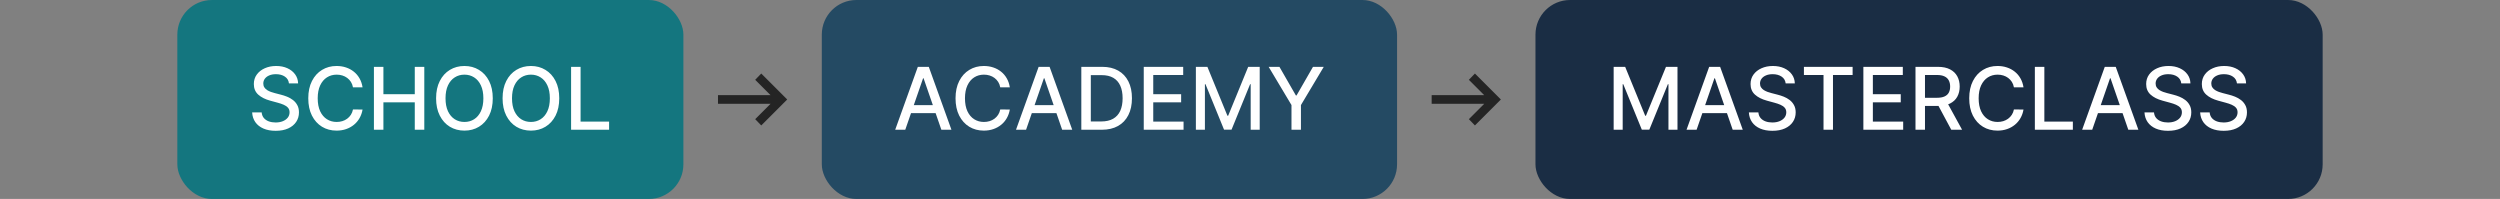 <svg xmlns="http://www.w3.org/2000/svg" width="578" height="46" viewBox="0 0 578 46" fill="none"><rect x="0" y="0" width="578" height="46" fill="#808080" stroke="none"/><rect x="41" width="117" height="46" rx="8" fill="#14767F"></rect><path d="M66.805 19.276C66.729 18.603 66.416 18.082 65.867 17.713C65.318 17.339 64.627 17.152 63.793 17.152C63.197 17.152 62.681 17.247 62.245 17.436C61.809 17.621 61.471 17.876 61.229 18.203C60.993 18.525 60.874 18.892 60.874 19.304C60.874 19.65 60.955 19.948 61.116 20.199C61.282 20.45 61.497 20.66 61.762 20.831C62.032 20.997 62.321 21.136 62.629 21.25C62.936 21.359 63.232 21.449 63.516 21.52L64.937 21.889C65.401 22.003 65.877 22.157 66.364 22.351C66.852 22.545 67.304 22.801 67.721 23.118C68.138 23.435 68.474 23.828 68.729 24.297C68.99 24.766 69.12 25.327 69.12 25.98C69.12 26.804 68.907 27.535 68.481 28.175C68.059 28.814 67.446 29.318 66.641 29.688C65.841 30.057 64.873 30.241 63.736 30.241C62.648 30.241 61.705 30.069 60.91 29.723C60.114 29.377 59.492 28.887 59.042 28.253C58.592 27.614 58.343 26.856 58.296 25.98H60.498C60.541 26.506 60.711 26.944 61.009 27.294C61.312 27.64 61.698 27.898 62.167 28.068C62.64 28.234 63.159 28.317 63.722 28.317C64.343 28.317 64.894 28.22 65.377 28.026C65.865 27.827 66.248 27.552 66.528 27.202C66.807 26.847 66.947 26.432 66.947 25.959C66.947 25.528 66.824 25.175 66.577 24.901C66.336 24.626 66.007 24.399 65.59 24.219C65.178 24.039 64.712 23.88 64.191 23.743L62.472 23.274C61.307 22.957 60.384 22.491 59.702 21.875C59.025 21.259 58.687 20.445 58.687 19.432C58.687 18.594 58.914 17.862 59.369 17.237C59.823 16.612 60.439 16.127 61.215 15.781C61.992 15.431 62.868 15.256 63.843 15.256C64.828 15.256 65.697 15.428 66.45 15.774C67.207 16.12 67.804 16.596 68.239 17.202C68.675 17.803 68.902 18.494 68.921 19.276H66.805ZM83.823 20.185H81.608C81.522 19.711 81.364 19.294 81.132 18.935C80.9 18.575 80.616 18.269 80.279 18.018C79.943 17.767 79.567 17.578 79.15 17.45C78.738 17.322 78.3 17.259 77.836 17.259C76.998 17.259 76.248 17.469 75.585 17.891C74.927 18.312 74.406 18.93 74.022 19.744C73.644 20.559 73.454 21.553 73.454 22.727C73.454 23.911 73.644 24.91 74.022 25.724C74.406 26.539 74.929 27.154 75.592 27.571C76.255 27.988 77.001 28.196 77.829 28.196C78.288 28.196 78.724 28.134 79.136 28.011C79.553 27.884 79.929 27.697 80.265 27.45C80.601 27.204 80.885 26.903 81.118 26.548C81.354 26.188 81.518 25.776 81.608 25.312L83.823 25.32C83.705 26.035 83.475 26.693 83.135 27.294C82.798 27.891 82.365 28.407 81.835 28.842C81.309 29.273 80.708 29.607 80.031 29.844C79.354 30.081 78.615 30.199 77.815 30.199C76.555 30.199 75.433 29.901 74.448 29.304C73.464 28.703 72.687 27.843 72.119 26.726C71.555 25.608 71.274 24.276 71.274 22.727C71.274 21.174 71.558 19.841 72.126 18.729C72.694 17.611 73.471 16.754 74.456 16.158C75.441 15.556 76.56 15.256 77.815 15.256C78.587 15.256 79.306 15.367 79.974 15.589C80.646 15.807 81.25 16.129 81.785 16.555C82.32 16.977 82.763 17.493 83.113 18.104C83.464 18.71 83.7 19.403 83.823 20.185ZM86.45 30V15.454H88.644V21.776H95.896V15.454H98.097V30H95.896V23.658H88.644V30H86.45ZM113.928 22.727C113.928 24.28 113.644 25.616 113.076 26.733C112.508 27.846 111.729 28.703 110.739 29.304C109.754 29.901 108.635 30.199 107.38 30.199C106.121 30.199 104.996 29.901 104.006 29.304C103.022 28.703 102.245 27.843 101.677 26.726C101.109 25.608 100.825 24.276 100.825 22.727C100.825 21.174 101.109 19.841 101.677 18.729C102.245 17.611 103.022 16.754 104.006 16.158C104.996 15.556 106.121 15.256 107.38 15.256C108.635 15.256 109.754 15.556 110.739 16.158C111.729 16.754 112.508 17.611 113.076 18.729C113.644 19.841 113.928 21.174 113.928 22.727ZM111.755 22.727C111.755 21.544 111.563 20.547 111.18 19.737C110.801 18.923 110.28 18.307 109.617 17.891C108.959 17.469 108.213 17.259 107.38 17.259C106.542 17.259 105.794 17.469 105.136 17.891C104.478 18.307 103.957 18.923 103.573 19.737C103.194 20.547 103.005 21.544 103.005 22.727C103.005 23.911 103.194 24.91 103.573 25.724C103.957 26.534 104.478 27.15 105.136 27.571C105.794 27.988 106.542 28.196 107.38 28.196C108.213 28.196 108.959 27.988 109.617 27.571C110.28 27.15 110.801 26.534 111.18 25.724C111.563 24.91 111.755 23.911 111.755 22.727ZM129.299 22.727C129.299 24.28 129.015 25.616 128.447 26.733C127.879 27.846 127.1 28.703 126.11 29.304C125.126 29.901 124.006 30.199 122.751 30.199C121.492 30.199 120.367 29.901 119.377 29.304C118.393 28.703 117.616 27.843 117.048 26.726C116.48 25.608 116.196 24.276 116.196 22.727C116.196 21.174 116.48 19.841 117.048 18.729C117.616 17.611 118.393 16.754 119.377 16.158C120.367 15.556 121.492 15.256 122.751 15.256C124.006 15.256 125.126 15.556 126.11 16.158C127.1 16.754 127.879 17.611 128.447 18.729C129.015 19.841 129.299 21.174 129.299 22.727ZM127.126 22.727C127.126 21.544 126.934 20.547 126.551 19.737C126.172 18.923 125.651 18.307 124.988 17.891C124.33 17.469 123.584 17.259 122.751 17.259C121.913 17.259 121.165 17.469 120.507 17.891C119.849 18.307 119.328 18.923 118.944 19.737C118.565 20.547 118.376 21.544 118.376 22.727C118.376 23.911 118.565 24.91 118.944 25.724C119.328 26.534 119.849 27.15 120.507 27.571C121.165 27.988 121.913 28.196 122.751 28.196C123.584 28.196 124.33 27.988 124.988 27.571C125.651 27.15 126.172 26.534 126.551 25.724C126.934 24.91 127.126 23.911 127.126 22.727ZM132.036 30V15.454H134.23V28.111H140.821V30H132.036Z" fill="white"></path><mask id="mask0_2205_15609" style="mask-type:alpha" maskUnits="userSpaceOnUse" x="162" y="11" width="24" height="24"><rect x="162" y="11" width="24" height="24" fill="#D9D9D9"></rect></mask><g mask="url(#mask0_2205_15609)"><path d="M176 29L174.6 27.55L178.15 24H166V22H178.15L174.6 18.45L176 17L182 23L176 29Z" fill="#242424"></path></g><rect x="190" width="133" height="46" rx="8" fill="#244A63"></rect><path d="M209.297 30H206.968L212.202 15.454H214.738L219.972 30H217.643L213.53 18.097H213.417L209.297 30ZM209.688 24.304H217.245V26.151H209.688V24.304ZM233.47 20.185H231.254C231.169 19.711 231.01 19.294 230.778 18.935C230.546 18.575 230.262 18.269 229.926 18.018C229.59 17.767 229.213 17.578 228.797 17.45C228.385 17.322 227.947 17.259 227.483 17.259C226.645 17.259 225.894 17.469 225.231 17.891C224.573 18.312 224.052 18.93 223.669 19.744C223.29 20.559 223.101 21.553 223.101 22.727C223.101 23.911 223.29 24.91 223.669 25.724C224.052 26.539 224.576 27.154 225.238 27.571C225.901 27.988 226.647 28.196 227.476 28.196C227.935 28.196 228.371 28.134 228.782 28.011C229.199 27.884 229.576 27.697 229.912 27.45C230.248 27.204 230.532 26.903 230.764 26.548C231.001 26.188 231.164 25.776 231.254 25.312L233.47 25.32C233.352 26.035 233.122 26.693 232.781 27.294C232.445 27.891 232.012 28.407 231.481 28.842C230.956 29.273 230.354 29.607 229.677 29.844C229 30.081 228.262 30.199 227.461 30.199C226.202 30.199 225.08 29.901 224.095 29.304C223.11 28.703 222.334 27.843 221.765 26.726C221.202 25.608 220.92 24.276 220.92 22.727C220.92 21.174 221.204 19.841 221.773 18.729C222.341 17.611 223.117 16.754 224.102 16.158C225.087 15.556 226.207 15.256 227.461 15.256C228.233 15.256 228.953 15.367 229.621 15.589C230.293 15.807 230.897 16.129 231.432 16.555C231.967 16.977 232.409 17.493 232.76 18.104C233.11 18.71 233.347 19.403 233.47 20.185ZM237.227 30H234.898L240.132 15.454H242.667L247.902 30H245.572L241.46 18.097H241.346L237.227 30ZM237.618 24.304H245.175V26.151H237.618V24.304ZM254.711 30H250.002V15.454H254.86C256.285 15.454 257.509 15.746 258.532 16.328C259.555 16.906 260.338 17.737 260.883 18.821C261.432 19.901 261.707 21.195 261.707 22.706C261.707 24.221 261.43 25.523 260.876 26.612C260.327 27.701 259.531 28.539 258.49 29.126C257.448 29.709 256.188 30 254.711 30ZM252.197 28.082H254.59C255.698 28.082 256.619 27.874 257.353 27.457C258.087 27.036 258.636 26.428 259.001 25.632C259.365 24.832 259.548 23.857 259.548 22.706C259.548 21.565 259.365 20.597 259.001 19.801C258.641 19.006 258.104 18.402 257.389 17.99C256.674 17.578 255.786 17.372 254.725 17.372H252.197V28.082ZM264.436 30V15.454H273.555V17.344H266.631V21.776H273.079V23.658H266.631V28.111H273.64V30H264.436ZM276.487 15.454H279.15L283.781 26.761H283.951L288.582 15.454H291.245V30H289.157V19.474H289.022L284.732 29.979H282.999L278.71 19.467H278.575V30H276.487V15.454ZM293.314 15.454H295.807L299.606 22.067H299.763L303.562 15.454H306.055L300.778 24.29V30H298.591V24.29L293.314 15.454Z" fill="white"></path><mask id="mask1_2205_15609" style="mask-type:alpha" maskUnits="userSpaceOnUse" x="327" y="11" width="24" height="24"><rect x="327" y="11" width="24" height="24" fill="#D9D9D9"></rect></mask><g mask="url(#mask1_2205_15609)"><path d="M341 29L339.6 27.55L343.15 24H331V22H343.15L339.6 18.45L341 17L347 23L341 29Z" fill="#242424"></path></g><rect x="355" width="182" height="46" rx="8" fill="#1A2D44"></rect><path d="M373.077 15.454H375.74L380.371 26.761H380.541L385.172 15.454H387.835V30H385.747V19.474H385.612L381.322 29.979H379.589L375.3 19.467H375.165V30H373.077V15.454ZM392.254 30H389.925L395.159 15.454H397.695L402.929 30H400.6L396.487 18.097H396.374L392.254 30ZM392.645 24.304H400.202V26.151H392.645V24.304ZM412.846 19.276C412.77 18.603 412.457 18.082 411.908 17.713C411.359 17.339 410.668 17.152 409.834 17.152C409.238 17.152 408.722 17.247 408.286 17.436C407.85 17.621 407.512 17.876 407.27 18.203C407.034 18.525 406.915 18.892 406.915 19.304C406.915 19.65 406.996 19.948 407.157 20.199C407.323 20.45 407.538 20.66 407.803 20.831C408.073 20.997 408.362 21.136 408.67 21.25C408.977 21.359 409.273 21.449 409.557 21.52L410.978 21.889C411.442 22.003 411.918 22.157 412.405 22.351C412.893 22.545 413.345 22.801 413.762 23.118C414.179 23.435 414.515 23.828 414.77 24.297C415.031 24.766 415.161 25.327 415.161 25.98C415.161 26.804 414.948 27.535 414.522 28.175C414.1 28.814 413.487 29.318 412.682 29.688C411.882 30.057 410.914 30.241 409.778 30.241C408.689 30.241 407.746 30.069 406.951 29.723C406.155 29.377 405.533 28.887 405.083 28.253C404.633 27.614 404.385 26.856 404.337 25.98H406.539C406.581 26.506 406.752 26.944 407.05 27.294C407.353 27.64 407.739 27.898 408.208 28.068C408.681 28.234 409.2 28.317 409.763 28.317C410.384 28.317 410.935 28.22 411.418 28.026C411.906 27.827 412.289 27.552 412.569 27.202C412.848 26.847 412.988 26.432 412.988 25.959C412.988 25.528 412.865 25.175 412.618 24.901C412.377 24.626 412.048 24.399 411.631 24.219C411.219 24.039 410.753 23.88 410.232 23.743L408.513 23.274C407.349 22.957 406.425 22.491 405.743 21.875C405.066 21.259 404.728 20.445 404.728 19.432C404.728 18.594 404.955 17.862 405.41 17.237C405.864 16.612 406.48 16.127 407.256 15.781C408.033 15.431 408.909 15.256 409.884 15.256C410.869 15.256 411.738 15.428 412.491 15.774C413.248 16.12 413.845 16.596 414.28 17.202C414.716 17.803 414.943 18.494 414.962 19.276H412.846ZM417.066 17.344V15.454H428.323V17.344H423.785V30H421.597V17.344H417.066ZM430.811 30V15.454H439.93V17.344H433.006V21.776H439.454V23.658H433.006V28.111H440.015V30H430.811ZM442.862 30V15.454H448.046C449.173 15.454 450.108 15.649 450.852 16.037C451.6 16.425 452.159 16.963 452.528 17.649C452.897 18.331 453.082 19.119 453.082 20.014C453.082 20.904 452.895 21.688 452.521 22.365C452.151 23.037 451.593 23.561 450.845 23.935C450.101 24.309 449.166 24.496 448.039 24.496H444.112V22.607H447.84C448.551 22.607 449.128 22.505 449.573 22.301C450.023 22.098 450.352 21.802 450.561 21.413C450.769 21.025 450.873 20.559 450.873 20.014C450.873 19.465 450.767 18.989 450.553 18.587C450.345 18.184 450.016 17.876 449.566 17.663C449.121 17.445 448.536 17.337 447.812 17.337H445.056V30H442.862ZM450.042 23.438L453.636 30H451.136L447.613 23.438H450.042ZM467.833 20.185H465.617C465.532 19.711 465.374 19.294 465.142 18.935C464.91 18.575 464.625 18.269 464.289 18.018C463.953 17.767 463.577 17.578 463.16 17.45C462.748 17.322 462.31 17.259 461.846 17.259C461.008 17.259 460.258 17.469 459.595 17.891C458.936 18.312 458.416 18.93 458.032 19.744C457.653 20.559 457.464 21.553 457.464 22.727C457.464 23.911 457.653 24.91 458.032 25.724C458.416 26.539 458.939 27.154 459.602 27.571C460.265 27.988 461.01 28.196 461.839 28.196C462.298 28.196 462.734 28.134 463.146 28.011C463.562 27.884 463.939 27.697 464.275 27.45C464.611 27.204 464.895 26.903 465.127 26.548C465.364 26.188 465.527 25.776 465.617 25.312L467.833 25.32C467.715 26.035 467.485 26.693 467.144 27.294C466.808 27.891 466.375 28.407 465.845 28.842C465.319 29.273 464.718 29.607 464.041 29.844C463.364 30.081 462.625 30.199 461.825 30.199C460.565 30.199 459.443 29.901 458.458 29.304C457.473 28.703 456.697 27.843 456.129 26.726C455.565 25.608 455.284 24.276 455.284 22.727C455.284 21.174 455.568 19.841 456.136 18.729C456.704 17.611 457.481 16.754 458.465 16.158C459.45 15.556 460.57 15.256 461.825 15.256C462.597 15.256 463.316 15.367 463.984 15.589C464.656 15.807 465.26 16.129 465.795 16.555C466.33 16.977 466.773 17.493 467.123 18.104C467.473 18.71 467.71 19.403 467.833 20.185ZM470.459 30V15.454H472.654V28.111H479.245V30H470.459ZM483.719 30H481.39L486.624 15.454H489.16L494.394 30H492.064L487.952 18.097H487.839L483.719 30ZM484.11 24.304H491.667V26.151H484.11V24.304ZM504.311 19.276C504.235 18.603 503.922 18.082 503.373 17.713C502.824 17.339 502.133 17.152 501.299 17.152C500.703 17.152 500.186 17.247 499.751 17.436C499.315 17.621 498.977 17.876 498.735 18.203C498.499 18.525 498.38 18.892 498.38 19.304C498.38 19.65 498.461 19.948 498.622 20.199C498.787 20.45 499.003 20.66 499.268 20.831C499.538 20.997 499.827 21.136 500.134 21.25C500.442 21.359 500.738 21.449 501.022 21.52L502.443 21.889C502.907 22.003 503.383 22.157 503.87 22.351C504.358 22.545 504.81 22.801 505.227 23.118C505.643 23.435 505.98 23.828 506.235 24.297C506.496 24.766 506.626 25.327 506.626 25.98C506.626 26.804 506.413 27.535 505.987 28.175C505.565 28.814 504.952 29.318 504.147 29.688C503.347 30.057 502.379 30.241 501.242 30.241C500.153 30.241 499.211 30.069 498.416 29.723C497.62 29.377 496.998 28.887 496.548 28.253C496.098 27.614 495.849 26.856 495.802 25.98H498.004C498.046 26.506 498.217 26.944 498.515 27.294C498.818 27.64 499.204 27.898 499.673 28.068C500.146 28.234 500.665 28.317 501.228 28.317C501.848 28.317 502.4 28.22 502.883 28.026C503.371 27.827 503.754 27.552 504.034 27.202C504.313 26.847 504.453 26.432 504.453 25.959C504.453 25.528 504.329 25.175 504.083 24.901C503.842 24.626 503.513 24.399 503.096 24.219C502.684 24.039 502.218 23.88 501.697 23.743L499.978 23.274C498.813 22.957 497.89 22.491 497.208 21.875C496.531 21.259 496.193 20.445 496.193 19.432C496.193 18.594 496.42 17.862 496.874 17.237C497.329 16.612 497.945 16.127 498.721 15.781C499.498 15.431 500.374 15.256 501.349 15.256C502.334 15.256 503.203 15.428 503.955 15.774C504.713 16.12 505.31 16.596 505.745 17.202C506.181 17.803 506.408 18.494 506.427 19.276H504.311ZM517.182 19.276C517.106 18.603 516.793 18.082 516.244 17.713C515.695 17.339 515.004 17.152 514.17 17.152C513.574 17.152 513.058 17.247 512.622 17.436C512.186 17.621 511.848 17.876 511.606 18.203C511.37 18.525 511.251 18.892 511.251 19.304C511.251 19.65 511.332 19.948 511.493 20.199C511.658 20.45 511.874 20.66 512.139 20.831C512.409 20.997 512.698 21.136 513.006 21.25C513.313 21.359 513.609 21.449 513.893 21.52L515.314 21.889C515.778 22.003 516.254 22.157 516.741 22.351C517.229 22.545 517.681 22.801 518.098 23.118C518.515 23.435 518.851 23.828 519.106 24.297C519.367 24.766 519.497 25.327 519.497 25.98C519.497 26.804 519.284 27.535 518.858 28.175C518.436 28.814 517.823 29.318 517.018 29.688C516.218 30.057 515.25 30.241 514.113 30.241C513.024 30.241 512.082 30.069 511.287 29.723C510.491 29.377 509.869 28.887 509.419 28.253C508.969 27.614 508.72 26.856 508.673 25.98H510.875C510.917 26.506 511.088 26.944 511.386 27.294C511.689 27.64 512.075 27.898 512.544 28.068C513.017 28.234 513.536 28.317 514.099 28.317C514.72 28.317 515.271 28.22 515.754 28.026C516.242 27.827 516.625 27.552 516.905 27.202C517.184 26.847 517.324 26.432 517.324 25.959C517.324 25.528 517.201 25.175 516.954 24.901C516.713 24.626 516.384 24.399 515.967 24.219C515.555 24.039 515.089 23.88 514.568 23.743L512.849 23.274C511.684 22.957 510.761 22.491 510.079 21.875C509.402 21.259 509.064 20.445 509.064 19.432C509.064 18.594 509.291 17.862 509.746 17.237C510.2 16.612 510.816 16.127 511.592 15.781C512.369 15.431 513.245 15.256 514.22 15.256C515.205 15.256 516.074 15.428 516.827 15.774C517.584 16.12 518.181 16.596 518.616 17.202C519.052 17.803 519.279 18.494 519.298 19.276H517.182Z" fill="white"></path></svg>